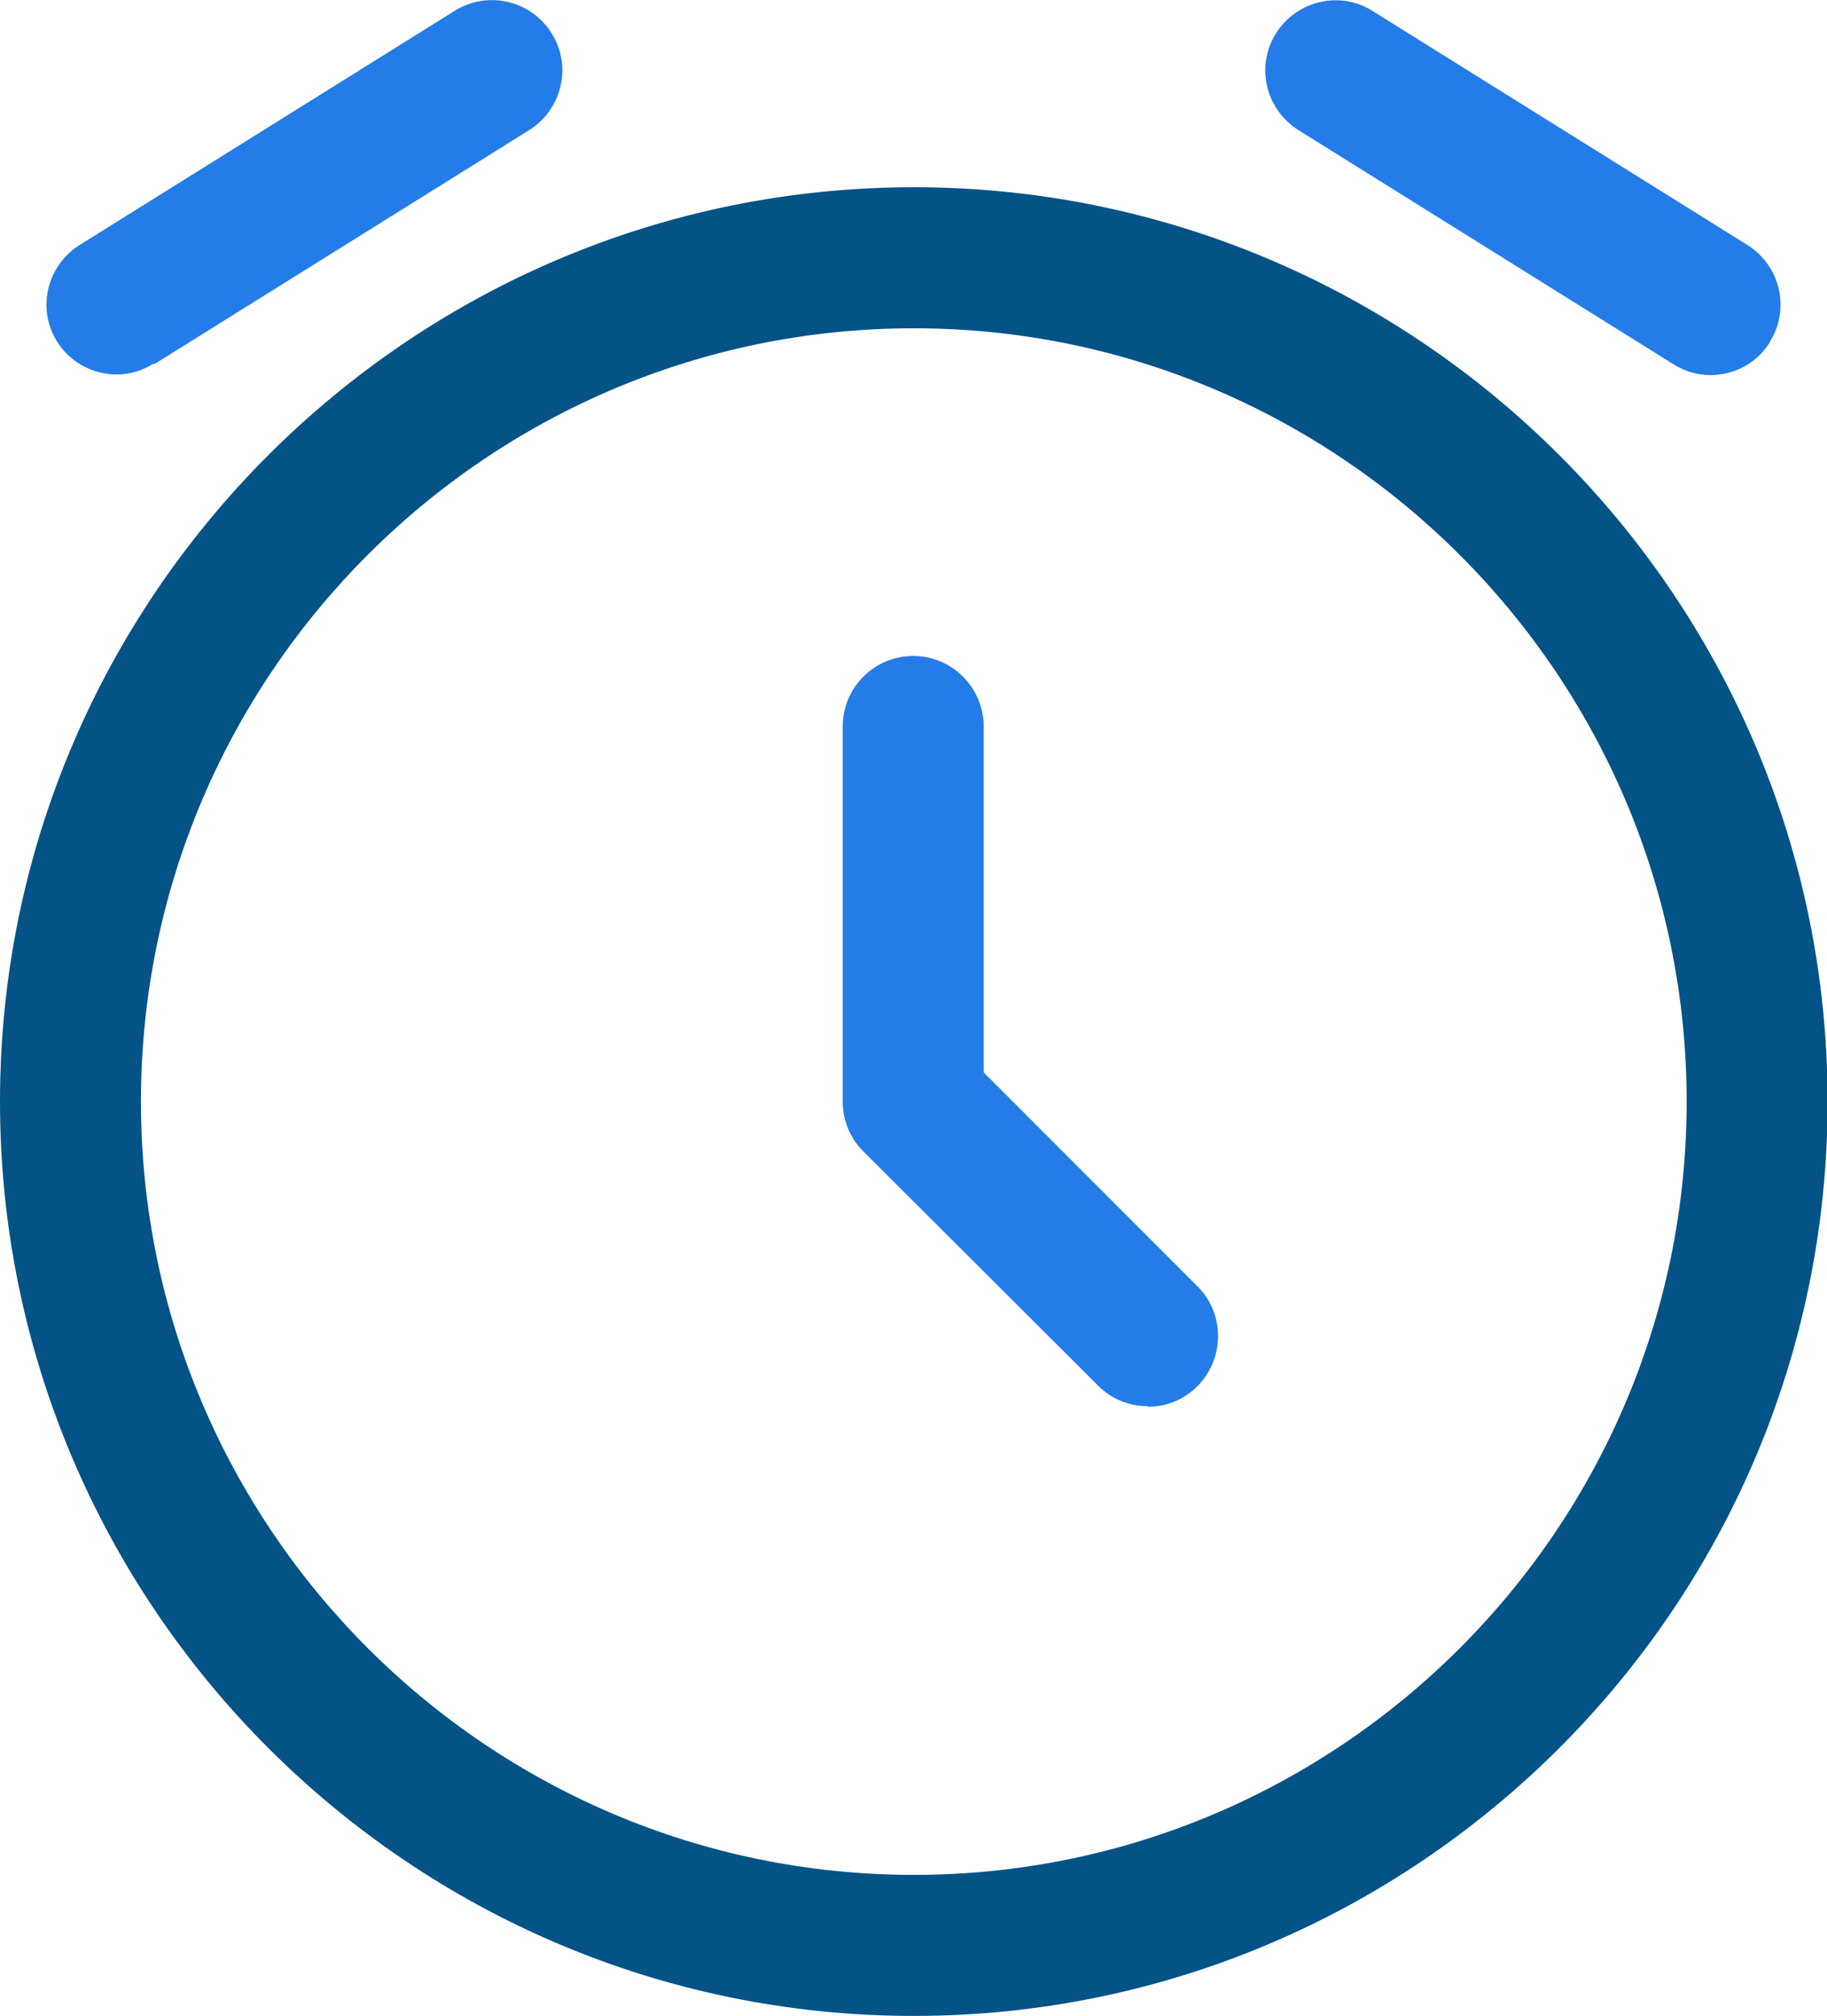 <?xml version="1.0" encoding="UTF-8"?>
<svg id="Layer_2" data-name="Layer 2" xmlns="http://www.w3.org/2000/svg" viewBox="0 0 30.07 33.16">
  <defs>
    <style>
      .cls-1 {
        fill: #247ce8;
      }

      .cls-2 {
        fill: #035387;
        isolation: isolate;
      }
    </style>
  </defs>
  <g id="Layer_1-2" data-name="Layer 1">
    <g>
      <path class="cls-2" d="M15.04,33.16c-8.29,0-15.04-6.75-15.04-15.04S6.75,3.08,15.04,3.08s15.04,6.75,15.04,15.04-6.75,15.04-15.04,15.04ZM15.04,5.4c-7.02,0-12.72,5.71-12.72,12.72s5.71,12.72,12.72,12.72,12.72-5.71,12.72-12.72-5.71-12.72-12.72-12.72Z"/>
      <path class="cls-1" d="M18.89,23.13c-.3,0-.59-.11-.82-.34l-3.86-3.85c-.22-.22-.34-.51-.34-.82v-6.17c0-.64.52-1.16,1.16-1.16s1.16.52,1.16,1.16v5.69l3.52,3.52c.45.45.45,1.18,0,1.64-.23.23-.52.34-.82.34ZM2.54,5.99l6.17-3.85c.54-.34.71-1.05.37-1.59C8.74,0,8.02-.16,7.48.18L1.31,4.03c-.54.34-.71,1.05-.37,1.59.22.35.6.54.98.54.21,0,.42-.06.61-.18ZM29.13,5.62c.34-.54.17-1.25-.37-1.59L22.59.18c-.54-.34-1.25-.17-1.59.37-.34.54-.17,1.25.37,1.59l6.17,3.85c.19.12.4.18.61.18.39,0,.76-.19.98-.54Z"/>
    </g>
  </g>
</svg>
